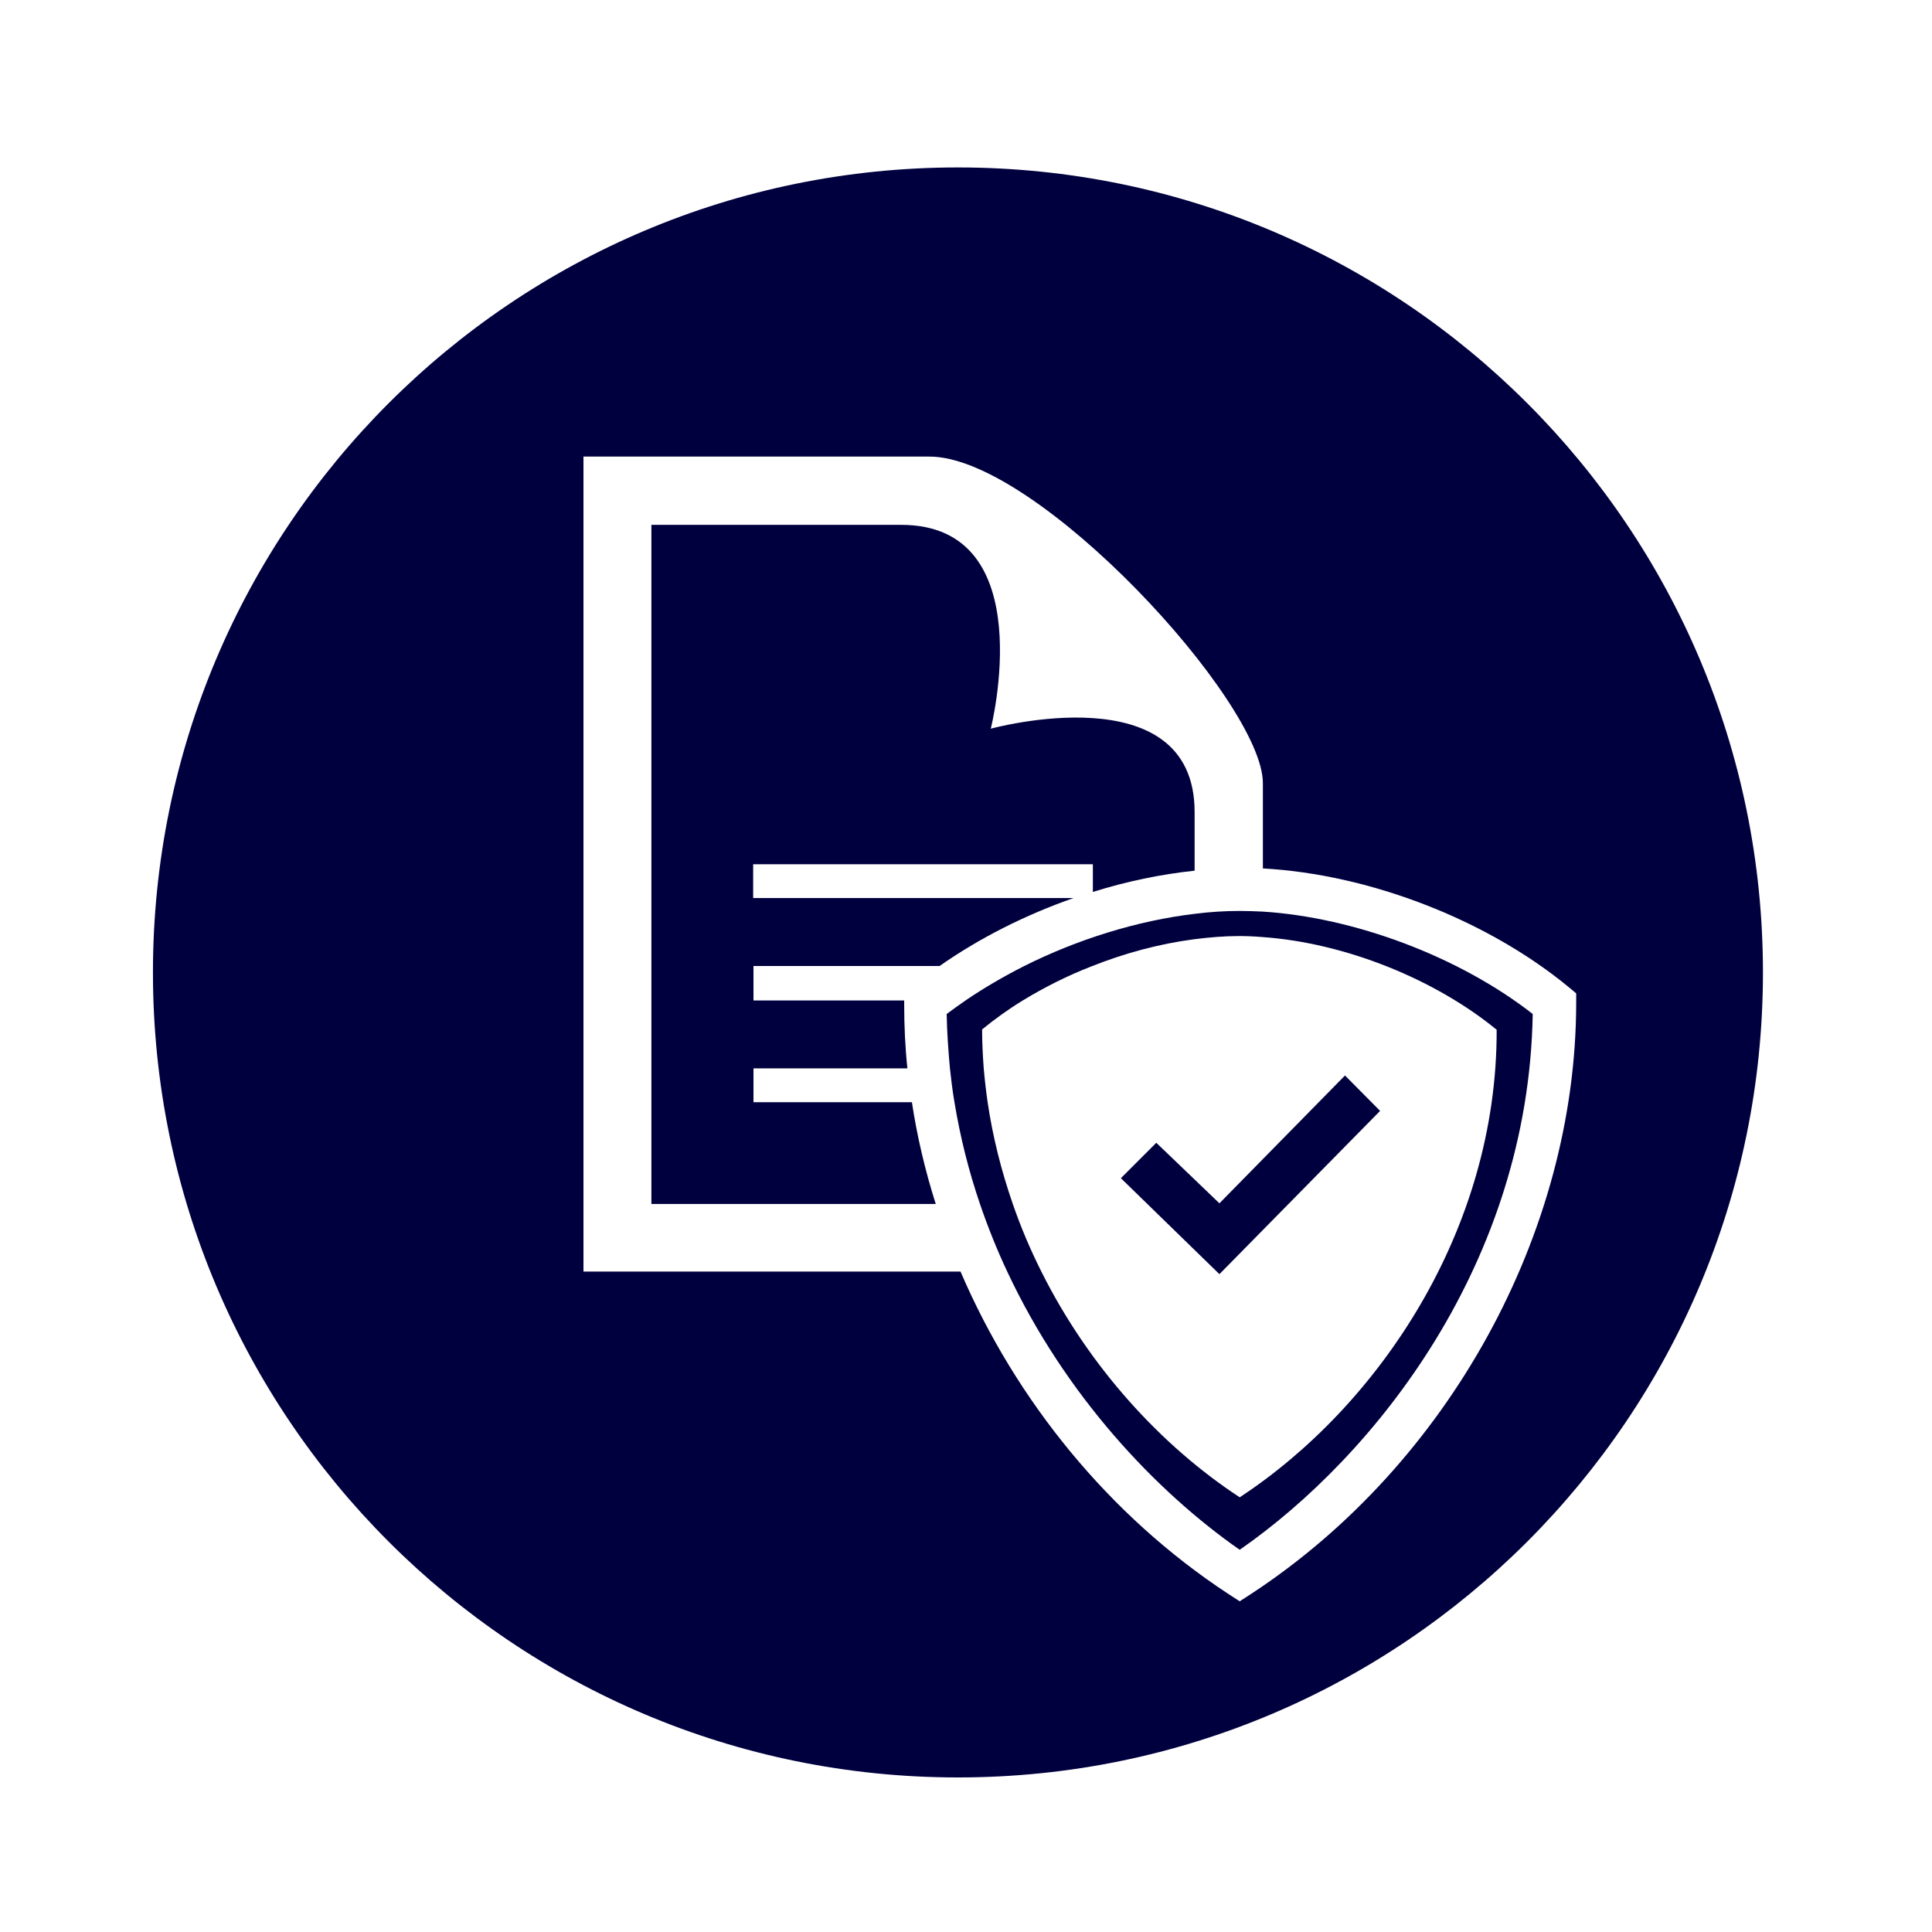 <?xml version="1.0" encoding="utf-8"?>
<!-- Generator: Adobe Illustrator 23.0.4, SVG Export Plug-In . SVG Version: 6.00 Build 0)  -->
<svg version="1.1" id="Réteg_1" xmlns="http://www.w3.org/2000/svg" xmlns:xlink="http://www.w3.org/1999/xlink" x="0px" y="0px"
	 viewBox="0 0 60 60" style="enable-background:new 0 0 60 60;" xml:space="preserve">
<style type="text/css">
	.st0{fill:#00003E;}
</style>
<g>
	<path class="st0" d="M38.5,28.29c-0.46,0-0.93,0.03-1.4,0.09c-1.77,0.21-3.64,0.79-5.31,1.63c-0.63,0.32-1.23,0.67-1.79,1.05
		c-0.2,0.14-0.4,0.28-0.6,0.43c0.01,0.57,0.05,1.13,0.1,1.68c0.04,0.36,0.08,0.71,0.14,1.05c0.18,1.1,0.45,2.16,0.79,3.16
		c0.25,0.73,0.53,1.43,0.85,2.11c1.8,3.84,4.61,6.82,7.22,8.64c4.22-2.93,8.97-8.92,9.1-16.64c-2.28-1.78-5.53-3-8.39-3.18
		C38.97,28.3,38.74,28.29,38.5,28.29z M38.5,46.5c-2.44-1.6-4.68-4.05-6.16-7.01c-0.34-0.68-0.64-1.38-0.89-2.11
		c-0.35-1.01-0.62-2.07-0.78-3.16c-0.05-0.35-0.09-0.7-0.12-1.05c-0.03-0.4-0.05-0.8-0.05-1.2c0.39-0.32,0.82-0.63,1.28-0.91
		c0.66-0.4,1.37-0.76,2.12-1.05c1.03-0.41,2.11-0.7,3.18-0.84c0.47-0.06,0.94-0.1,1.4-0.1c0.23,0,0.47,0.01,0.71,0.03
		c2.61,0.18,5.4,1.33,7.29,2.88C46.5,38.2,42.81,43.67,38.5,46.5z"/>
	<polygon class="st0" points="35.91,35.49 34.81,36.59 37.87,39.57 42.86,34.5 41.77,33.4 37.87,37.37 	"/>
	<path class="st0" d="M29.18,30c1.24-0.87,2.67-1.59,4.16-2.11h-9.95v-1.05h10.55v0.86c1.05-0.33,2.12-0.55,3.16-0.66v-1.82
		c0-4.33-6.33-2.59-6.33-2.59s1.6-6.33-2.78-6.33h-7.76v21.09h8.83c-0.33-1.04-0.58-2.1-0.74-3.16h-4.92v-1.05h4.78
		c-0.07-0.66-0.1-1.33-0.1-1.99v-0.12h-4.68V30H29.18z"/>
	<path class="st0" d="M29.75,5.2c-13.81,0-25,11.19-25,25c0,13.81,11.19,25,25,25s25-11.19,25-25C54.75,16.39,43.56,5.2,29.75,5.2z
		 M38.87,49.49l-0.37,0.24l-0.37-0.24c-3.68-2.42-6.58-5.99-8.3-10H18.12V14.18h10.75c3.34,0,10.35,7.62,10.35,10.14v2.65
		c3.29,0.18,6.94,1.58,9.49,3.68l0.24,0.2v0.31C48.94,38.28,44.99,45.47,38.87,49.49z"/>
</g>
</svg>
